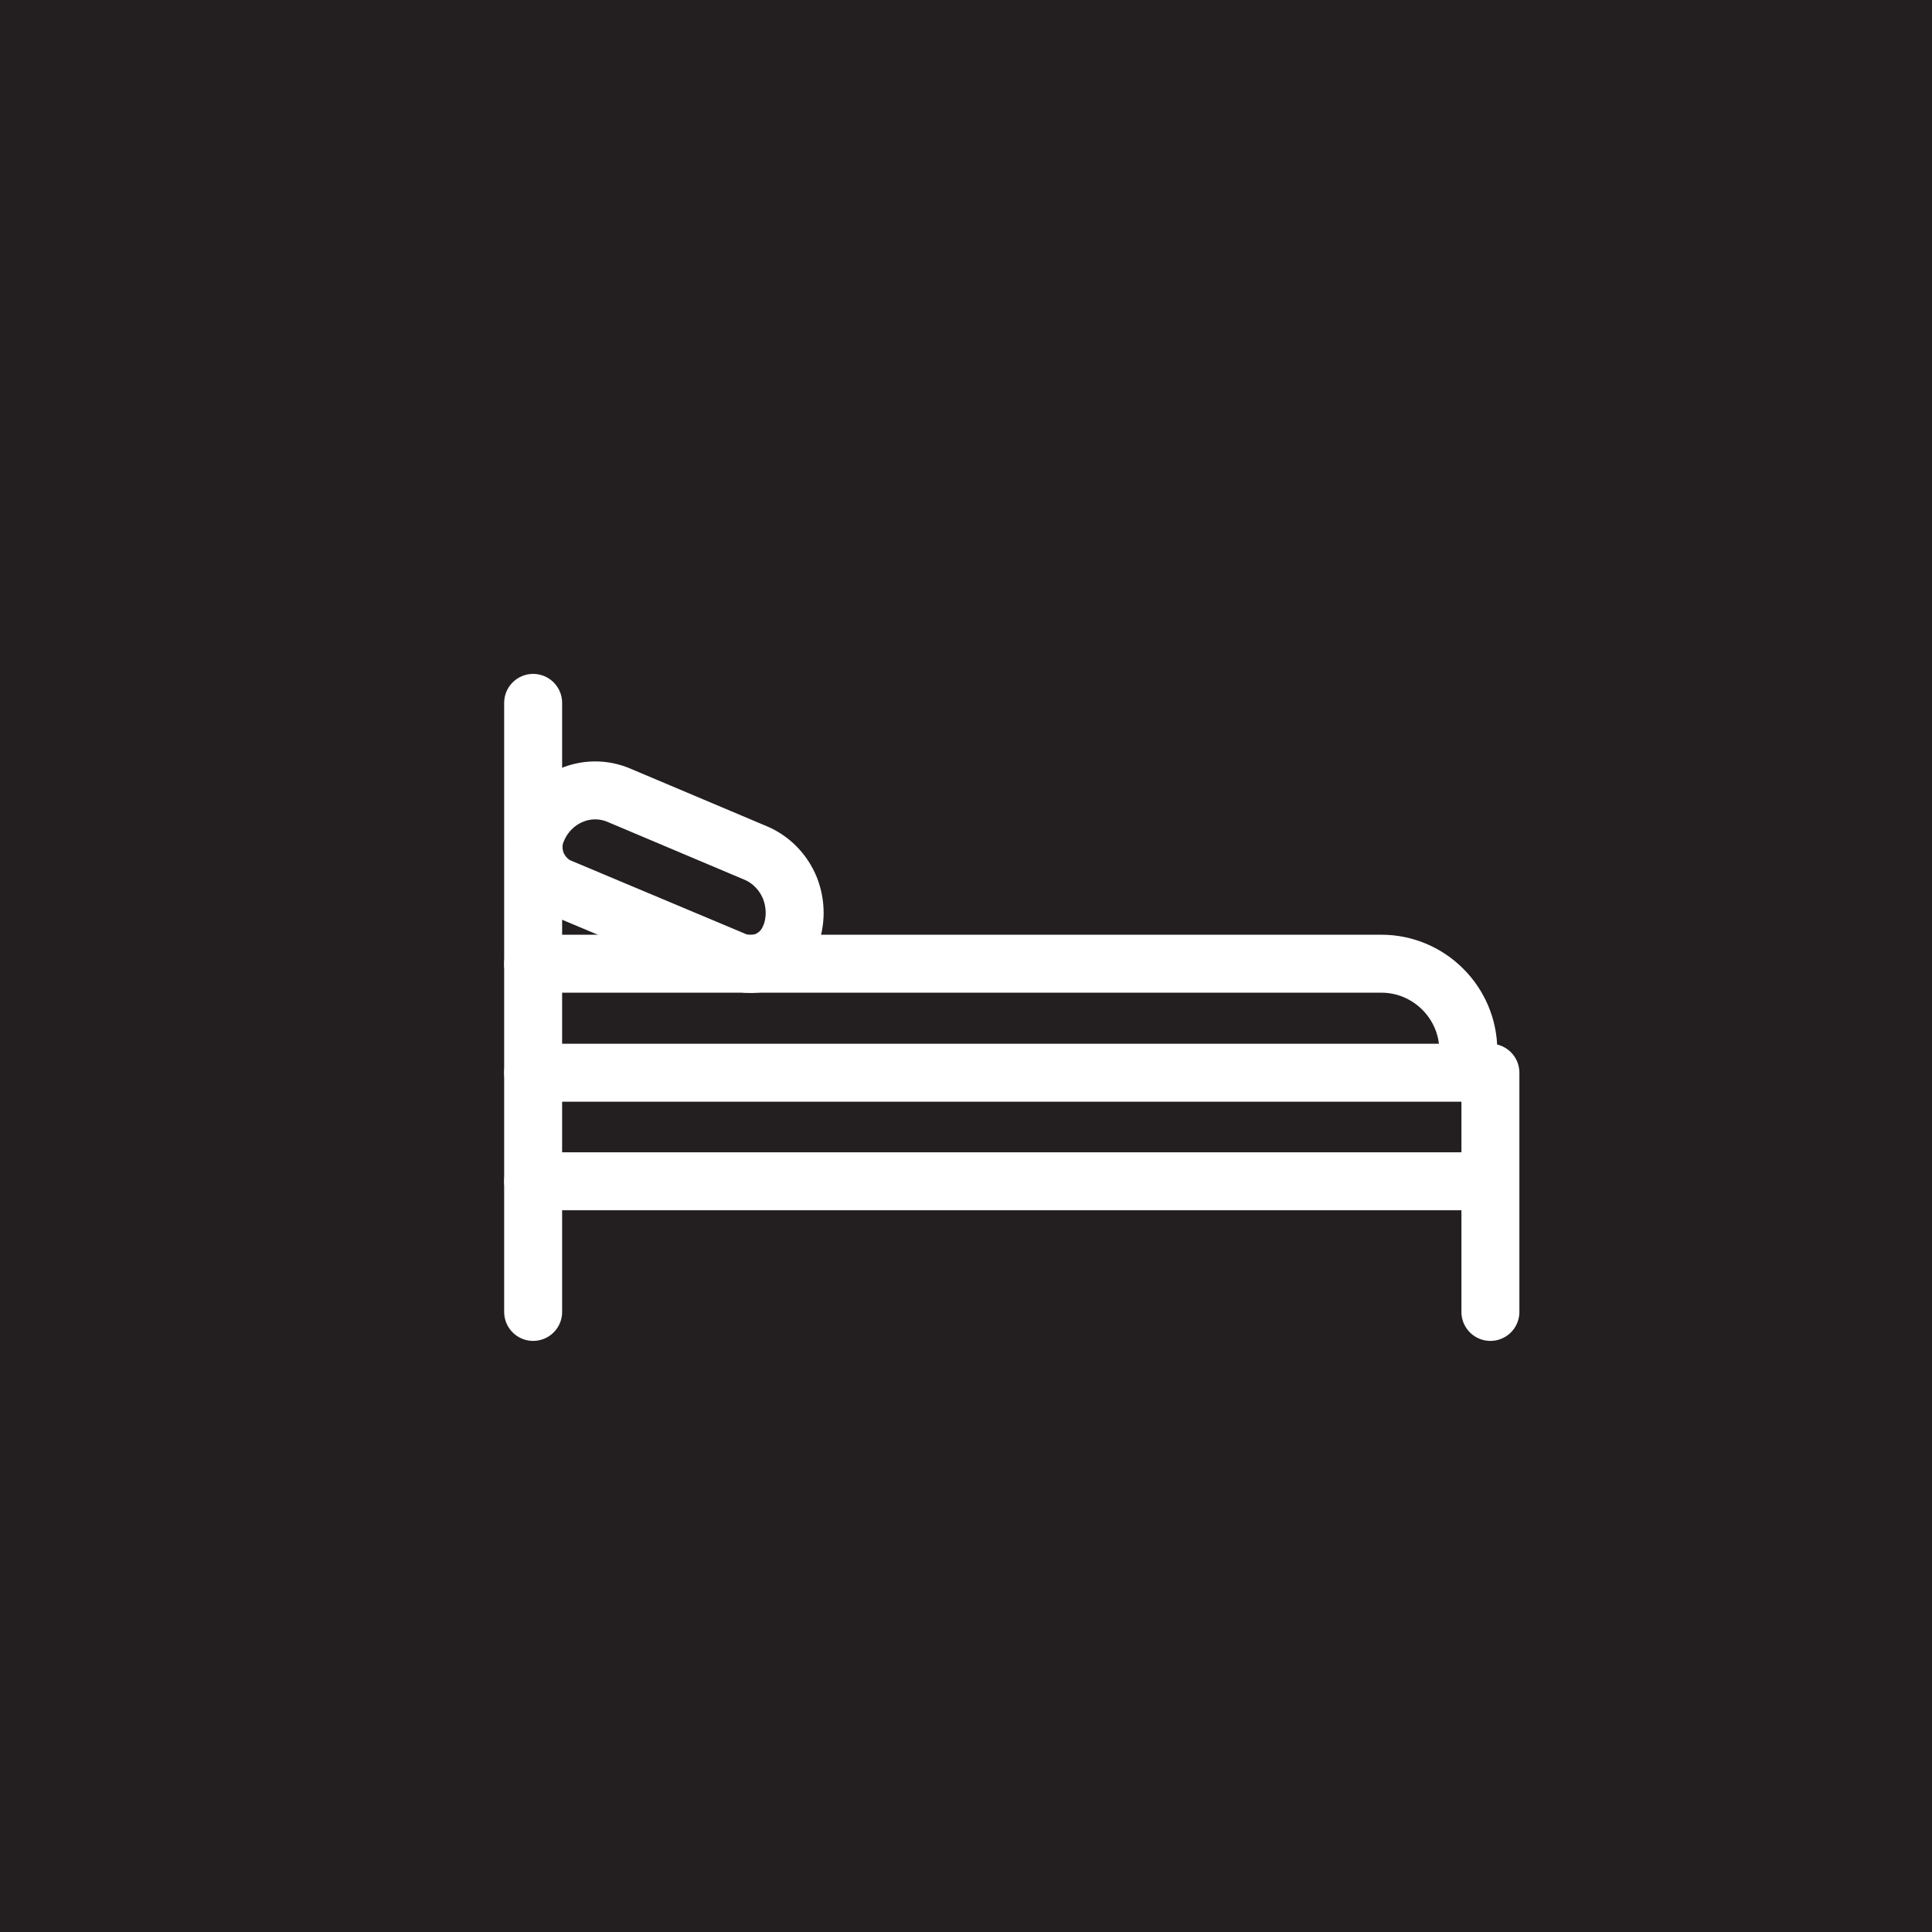 <?xml version="1.0" encoding="UTF-8"?>
<svg id="Layer_1" data-name="Layer 1" xmlns="http://www.w3.org/2000/svg" width="42" height="42" viewBox="0 0 42 42">
  <defs>
    <style>
      .cls-1 {
        fill: none;
        stroke: #fff;
        stroke-linecap: round;
        stroke-linejoin: round;
        stroke-width: 1.26px;
      }

      .cls-2 {
        fill: #231f20;
        stroke-width: 0px;
      }
    </style>
  </defs>
  <rect class="cls-2" width="42" height="42"/>
  <g>
    <line class="cls-1" x1="11.59" y1="15.28" x2="11.59" y2="28.52"/>
    <polyline class="cls-1" points="32.4 28.52 32.4 23.32 11.59 23.32"/>
    <line class="cls-1" x1="32.4" y1="25.68" x2="11.59" y2="25.68"/>
    <path class="cls-1" d="M11.59,20.95h18.44c1.04,0,1.89.85,1.89,1.89v.47"/>
    <path class="cls-1" d="M17.17,20.37c-.19.48-.73.71-1.19.52l-3.81-1.6c-.22-.09-.4-.28-.5-.51-.09-.23-.1-.49,0-.72.29-.72,1.09-1.07,1.79-.77l2.96,1.25c.34.14.61.42.75.76.14.35.14.74,0,1.08Z"/>
  </g>
</svg>